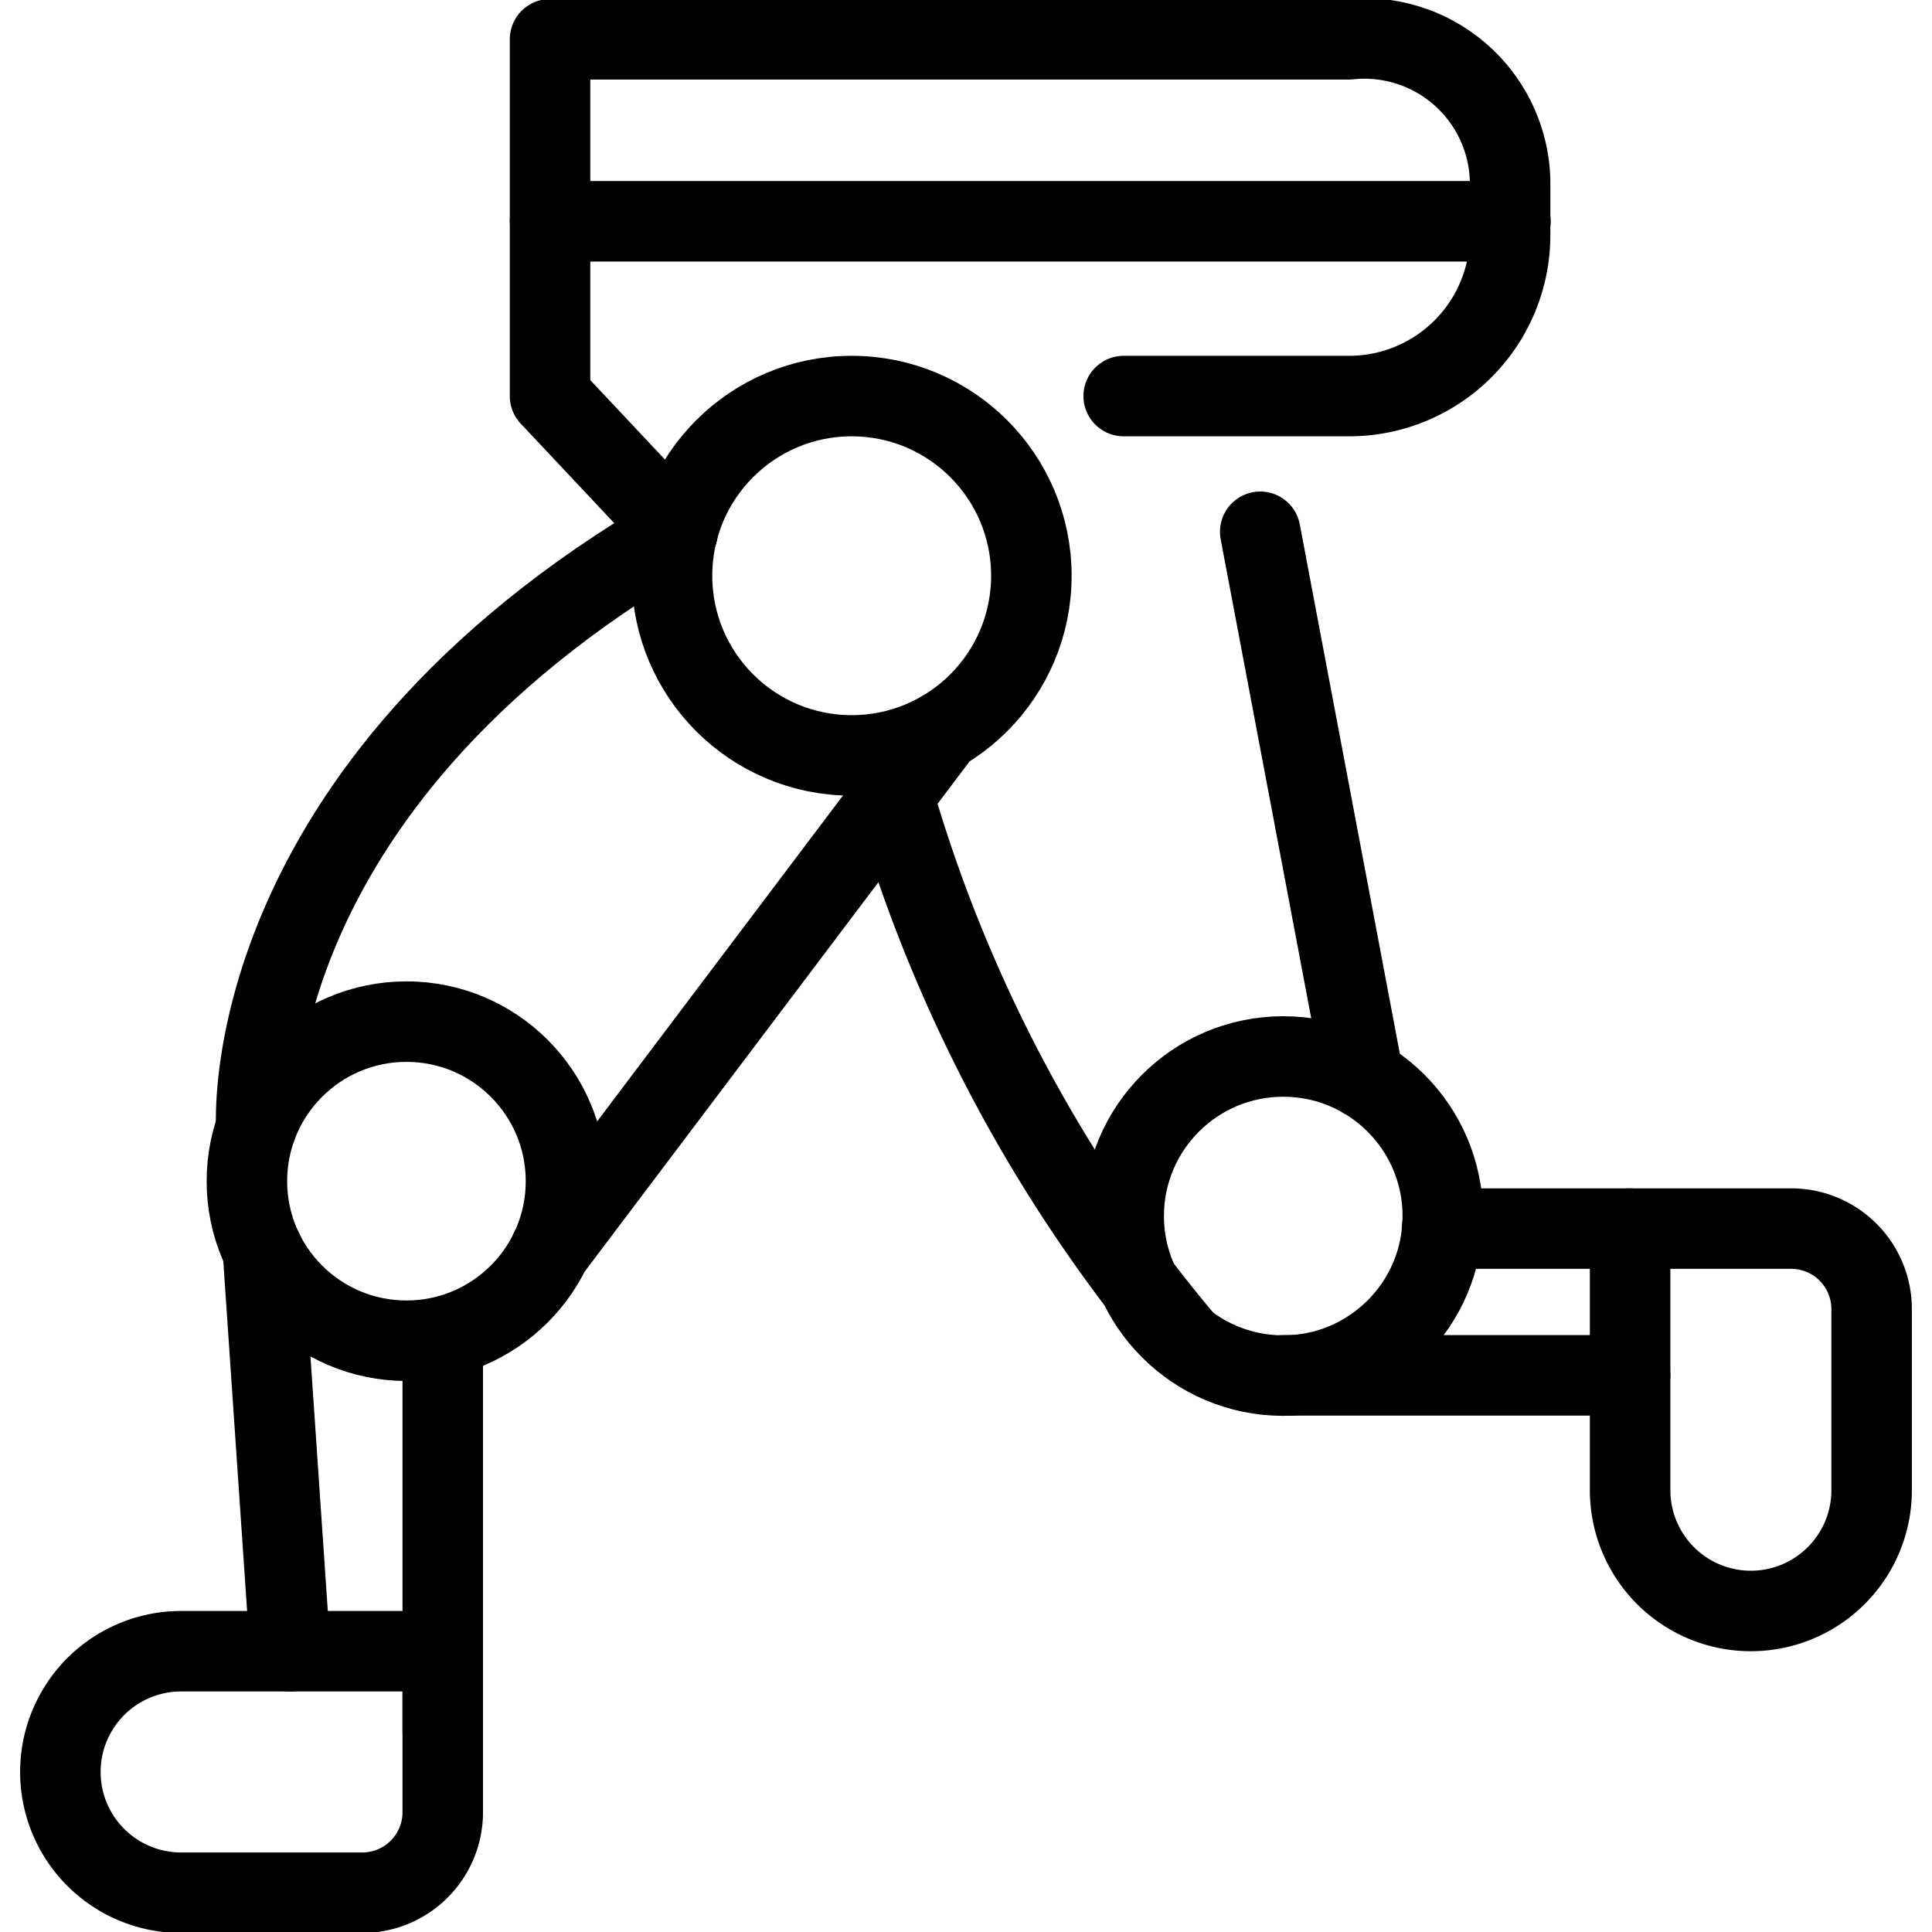 <svg xmlns="http://www.w3.org/2000/svg" viewBox="0 0 24 24"><g transform="matrix(1,0,0,1,0,0)"><defs><style>.a{fill:none;stroke:#000000;stroke-linecap:round;stroke-linejoin:round;}</style></defs><circle class="a" cx="10.58" cy="7.152" r="2.232"></circle><circle class="a" cx="5.049" cy="14.673" r="1.982"></circle><line class="a" x1="5.5" y1="16.61" x2="5.5" y2="21.512"></line><path class="a" d="M5.5,22.512a1,1,0,0,1-1,1H2.25a1.5,1.5,0,0,1,0-3H5.5Z"></path><path class="a" d="M22.25,15.262a1,1,0,0,1,1,1v2.25a1.5,1.5,0,0,1-3,0v-3.25Z"></path><line class="a" x1="17.913" y1="15.262" x2="20.25" y2="15.262"></line><circle class="a" cx="15.941" cy="15.106" r="1.982"></circle><path class="a" d="M11.1,9.9a18.5,18.5,0,0,0,3.6,6.742"></path><path class="a" d="M3.184,14S2.9,9.811,8.417,6.606"></path><line class="a" x1="6.833" y1="15.536" x2="11.701" y2="9.083"></line><line class="a" x1="16.938" y1="13.393" x2="15.655" y2="6.606"></line><path class="a" d="M13.959,4.92h2.8a2,2,0,0,0,2-2V2.249a1.81,1.81,0,0,0-2-1.761H6.833V4.92L8.417,6.606"></path><line class="a" x1="3.266" y1="15.536" x2="3.605" y2="20.512"></line><line class="a" x1="15.941" y1="17.085" x2="20.25" y2="17.085"></line><line class="a" x1="18.763" y1="2.749" x2="6.833" y2="2.749"></line></g></svg>